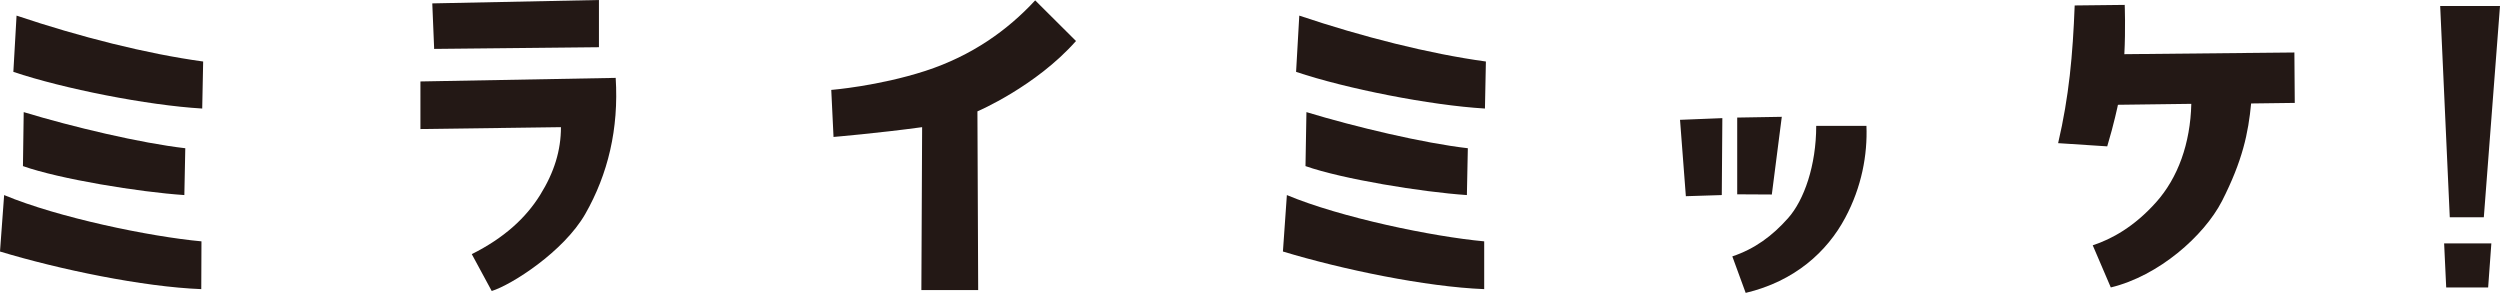 <?xml version="1.0" encoding="utf-8"?>
<!-- Generator: Adobe Illustrator 24.1.2, SVG Export Plug-In . SVG Version: 6.00 Build 0)  -->
<svg version="1.1" id="图层_1" xmlns="http://www.w3.org/2000/svg" xmlns:xlink="http://www.w3.org/1999/xlink" x="0px" y="0px"
	 viewBox="0 0 132.9 15.57" style="enable-background:new 0 0 132.9 15.57;" xml:space="preserve">
<style type="text/css">
	.st0{clip-path:url(#SVGID_2_);fill:#231815;}
</style>
<g>
	<defs>
		<rect id="SVGID_1_" y="0" width="132.9" height="15.57"/>
	</defs>
	<clipPath id="SVGID_2_">
		<use xlink:href="#SVGID_1_"  style="overflow:visible;"/>
	</clipPath>
	<path class="st0" d="M55.03,0.02c-1.45,1.57-3.35,2.94-5.84,3.75c-2.5,0.81-5,1.01-5,1.01l0.12,2.5c0,0,2.37-0.2,4.71-0.52
		l-0.04,8.66h3.02l-0.04-9.5c0,0,3.1-1.32,5.24-3.74L55.03,0.02z"/>
	<polygon class="st0" points="22.98,0.18 23.08,2.6 31.84,2.51 31.84,0 	"/>
	<path class="st0" d="M22.35,4.33l10.38-0.19c0.17,2.71-0.41,5.12-1.62,7.24c-1.15,2-3.91,3.76-4.97,4.09l-1.06-1.96
		c1.72-0.86,2.87-1.92,3.63-3.14c0.76-1.22,1.11-2.38,1.11-3.61l-7.47,0.1V4.33z"/>
	<polygon class="st0" points="89.31,6.37 89.62,10.43 91.53,10.37 91.56,6.28 	"/>
	<polygon class="st0" points="92.35,6.25 92.35,10.33 94.19,10.34 94.72,6.21 	"/>
	<path class="st0" d="M96.55,6.69c0,2.1-0.64,3.94-1.49,4.9c-0.85,0.96-1.78,1.64-2.97,2.04l0.71,1.94
		c2.61-0.62,4.33-2.19,5.29-3.99c0.88-1.64,1.19-3.36,1.13-4.89H96.55z"/>
	<path class="st0" d="M110.29,0.29c-0.1,2.63-0.3,4.84-0.88,7.32l2.61,0.17c0.36-1.19,0.57-2.21,0.57-2.21l3.9-0.05
		c-0.05,2.11-0.71,3.93-1.87,5.23s-2.36,1.96-3.37,2.29l0.96,2.24c2.54-0.61,4.95-2.73,5.91-4.59c1.1-2.16,1.4-3.62,1.55-5.19
		l2.32-0.03l-0.02-2.68l-9.04,0.09c0.07-1.31,0.02-2.62,0.02-2.62L110.29,0.29z"/>
	<polygon class="st0" points="129.72,0.32 132.9,0.32 132.04,11.55 130.23,11.55 	"/>
	<polygon class="st0" points="129.93,12.94 130.04,15.28 132.27,15.28 132.44,12.94 	"/>
	<path class="st0" d="M0.88,0.83C4.24,1.96,7.8,2.86,10.8,3.27l-0.05,2.5C7.84,5.6,3.35,4.71,0.71,3.82L0.88,0.83z"/>
	<path class="st0" d="M1.26,5.96c2.6,0.79,6.23,1.65,8.59,1.92L9.8,10.37C7.4,10.21,3.17,9.52,1.22,8.83L1.26,5.96z"/>
	<path class="st0" d="M0.22,10.37c2.87,1.2,7.76,2.21,10.49,2.46l-0.01,2.54c-3.1-0.12-7.57-1.05-10.7-2L0.22,10.37z"/>
	<path class="st0" d="M69.07,0.83c3.36,1.13,6.92,2.03,9.92,2.44l-0.05,2.5c-2.9-0.17-7.4-1.06-10.04-1.95L69.07,0.83z"/>
	<path class="st0" d="M69.45,5.96c2.6,0.79,6.23,1.65,8.58,1.92l-0.05,2.49c-2.39-0.16-6.62-0.85-8.58-1.54L69.45,5.96z"/>
	<path class="st0" d="M68.41,10.37c2.87,1.2,7.76,2.21,10.49,2.46l0,2.54c-3.1-0.12-7.57-1.05-10.7-2L68.41,10.37z"/>
</g>
</svg>
